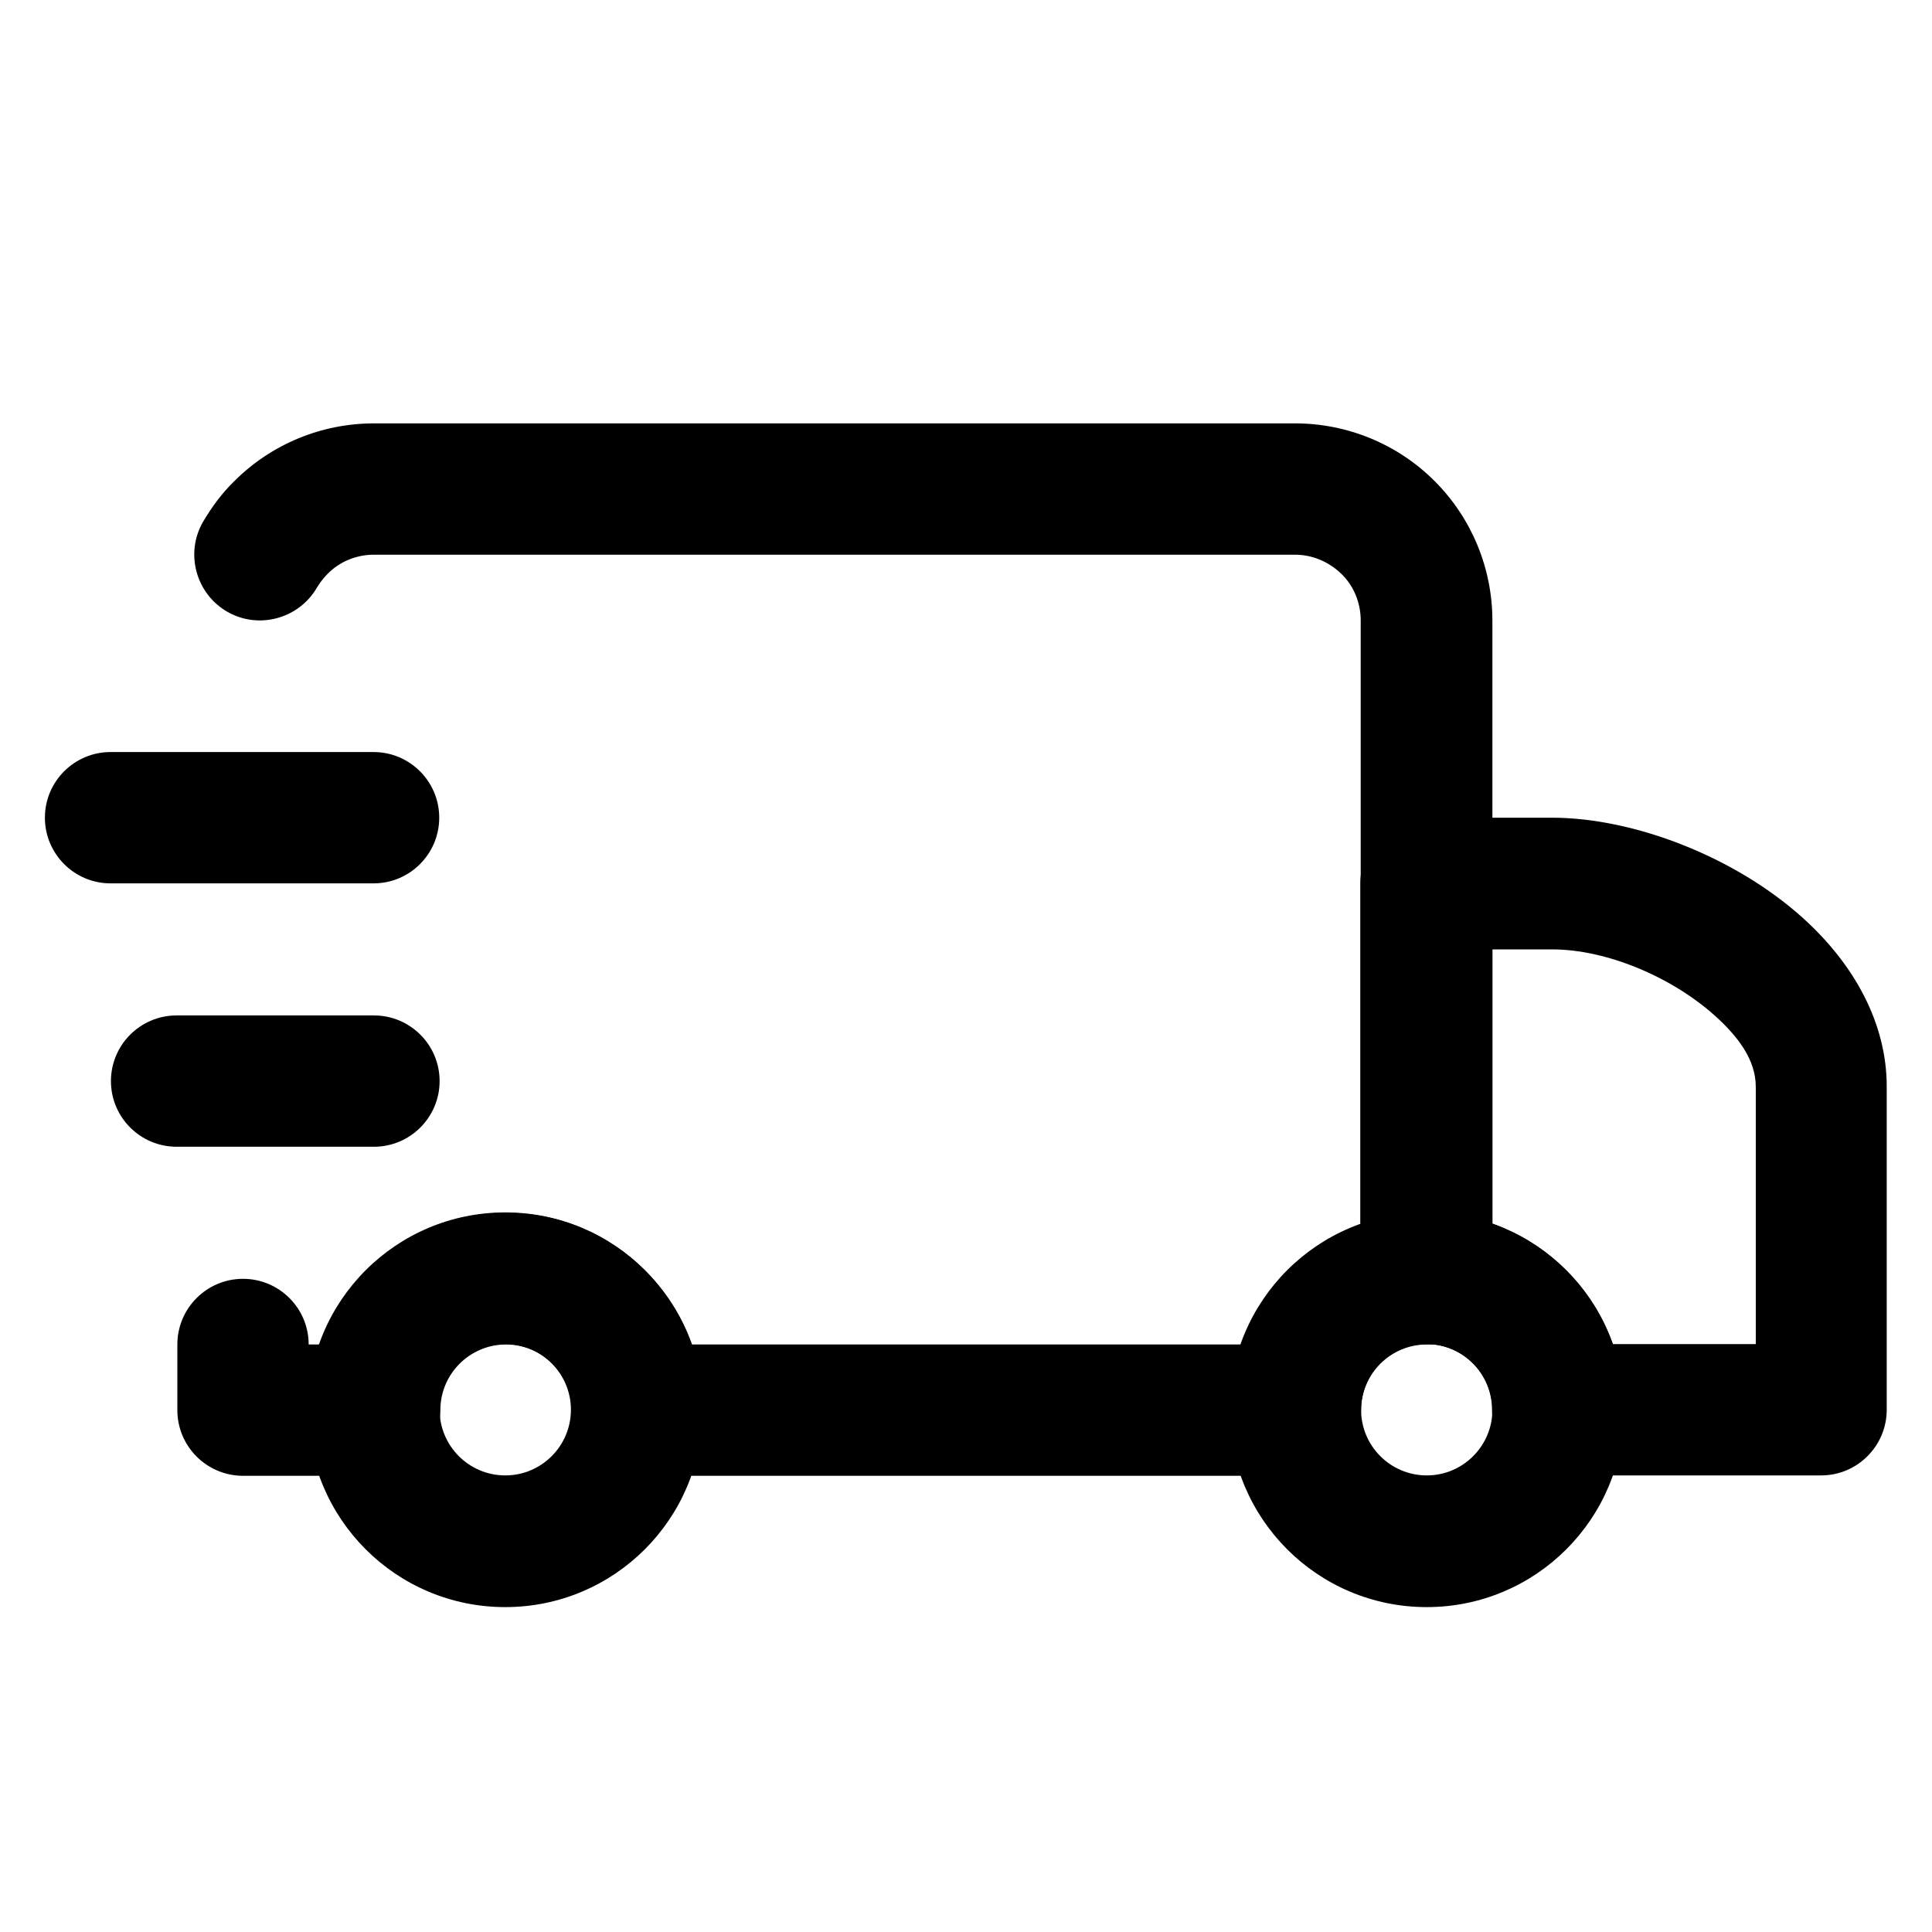 <?xml version="1.0" encoding="UTF-8"?>
<svg id="file-edit" xmlns="http://www.w3.org/2000/svg" version="1.1" viewBox="0 0 512 512">
  <!-- Generator: Adobe Illustrator 29.5.1, SVG Export Plug-In . SVG Version: 2.1.0 Build 141)  -->
  <defs>
    <style>
      .st0 {
        fill: none;
      }

      .st1 {
        fill-rule: evenodd;
      }
    </style>
  </defs>
  <rect class="st0" x="-23" y="-10" width="558" height="558"/>
  <path class="st1" d="M133.9,321.3c-28.9,0-52.3,23.4-52.3,52.3s23.4,52.3,52.3,52.3,52.3-23.4,52.3-52.3-23.4-52.3-52.3-52.3ZM133.9,356.2c9.6,0,17.4,7.8,17.4,17.4s-7.8,17.4-17.4,17.4-17.4-7.8-17.4-17.4,7.8-17.4,17.4-17.4Z"/>
  <path class="st1" d="M378.1,321.3c-28.9,0-52.3,23.4-52.3,52.3s23.4,52.3,52.3,52.3,52.3-23.4,52.3-52.3-23.4-52.3-52.3-52.3ZM378.1,356.2c9.6,0,17.4,7.8,17.4,17.4s-7.8,17.4-17.4,17.4-17.4-7.8-17.4-17.4,7.8-17.4,17.4-17.4Z"/>
  <path class="st1" d="M360.6,338.8c0,9.6,7.8,17.4,17.4,17.4s17.4,7.8,17.4,17.4,7.8,17.4,17.4,17.4h69.8c9.6,0,17.4-7.8,17.4-17.4v-85.7c0-16.6-8.5-32.3-22.3-44.7-18-16.2-44.8-26.5-66.4-26.5h-33.4c-9.6,0-17.4,7.8-17.4,17.4v104.6ZM395.5,324.3c14.9,5.3,26.6,17,31.9,31.9h37.9v-68.2c0-7.2-4.8-13.4-10.8-18.8-11.7-10.5-29-17.6-43.1-17.6h-15.9v72.7Z"/>
  <path class="st1" d="M360.6,324.3v-159.9c0-4.6-1.8-9.1-5.1-12.3s-7.7-5.1-12.3-5.1H99.1c-4.6,0-9.1,1.8-12.3,5.1-1.1,1.1-2,2.3-2.8,3.6-4.8,8.3-15.5,11.2-23.8,6.4-8.3-4.8-11.2-15.5-6.4-23.8,2.3-3.9,5-7.6,8.3-10.8,9.8-9.8,23.1-15.3,37-15.3h244.1c13.9,0,27.2,5.5,37,15.3,9.8,9.8,15.3,23.1,15.3,37v174.4c0,9.6-7.8,17.4-17.4,17.4s-17.4,7.8-17.4,17.4-7.8,17.4-17.4,17.4h-174.4c-9.6,0-17.4-7.8-17.4-17.4s-7.8-17.4-17.4-17.4-17.4,7.8-17.4,17.4-7.8,17.4-17.4,17.4h-34.9c-9.6,0-17.4-7.8-17.4-17.4v-17.4c0-9.6,7.8-17.4,17.4-17.4s17.4,7.8,17.4,17.4h3c7.2-20.3,26.6-34.9,49.3-34.9s42.1,14.6,49.3,34.9h145.5c5.3-14.9,17-26.6,31.9-31.9Z"/>
  <path class="st1" d="M29.3,234.1h69.7c9.6,0,17.4-7.8,17.4-17.4s-7.8-17.4-17.4-17.4H29.3c-9.6,0-17.4,7.8-17.4,17.4s7.8,17.4,17.4,17.4Z"/>
  <path class="st1" d="M46.8,303.9h52.3c9.6,0,17.4-7.8,17.4-17.4s-7.8-17.4-17.4-17.4h-52.3c-9.6,0-17.4,7.8-17.4,17.4s7.8,17.4,17.4,17.4Z"/>
</svg>